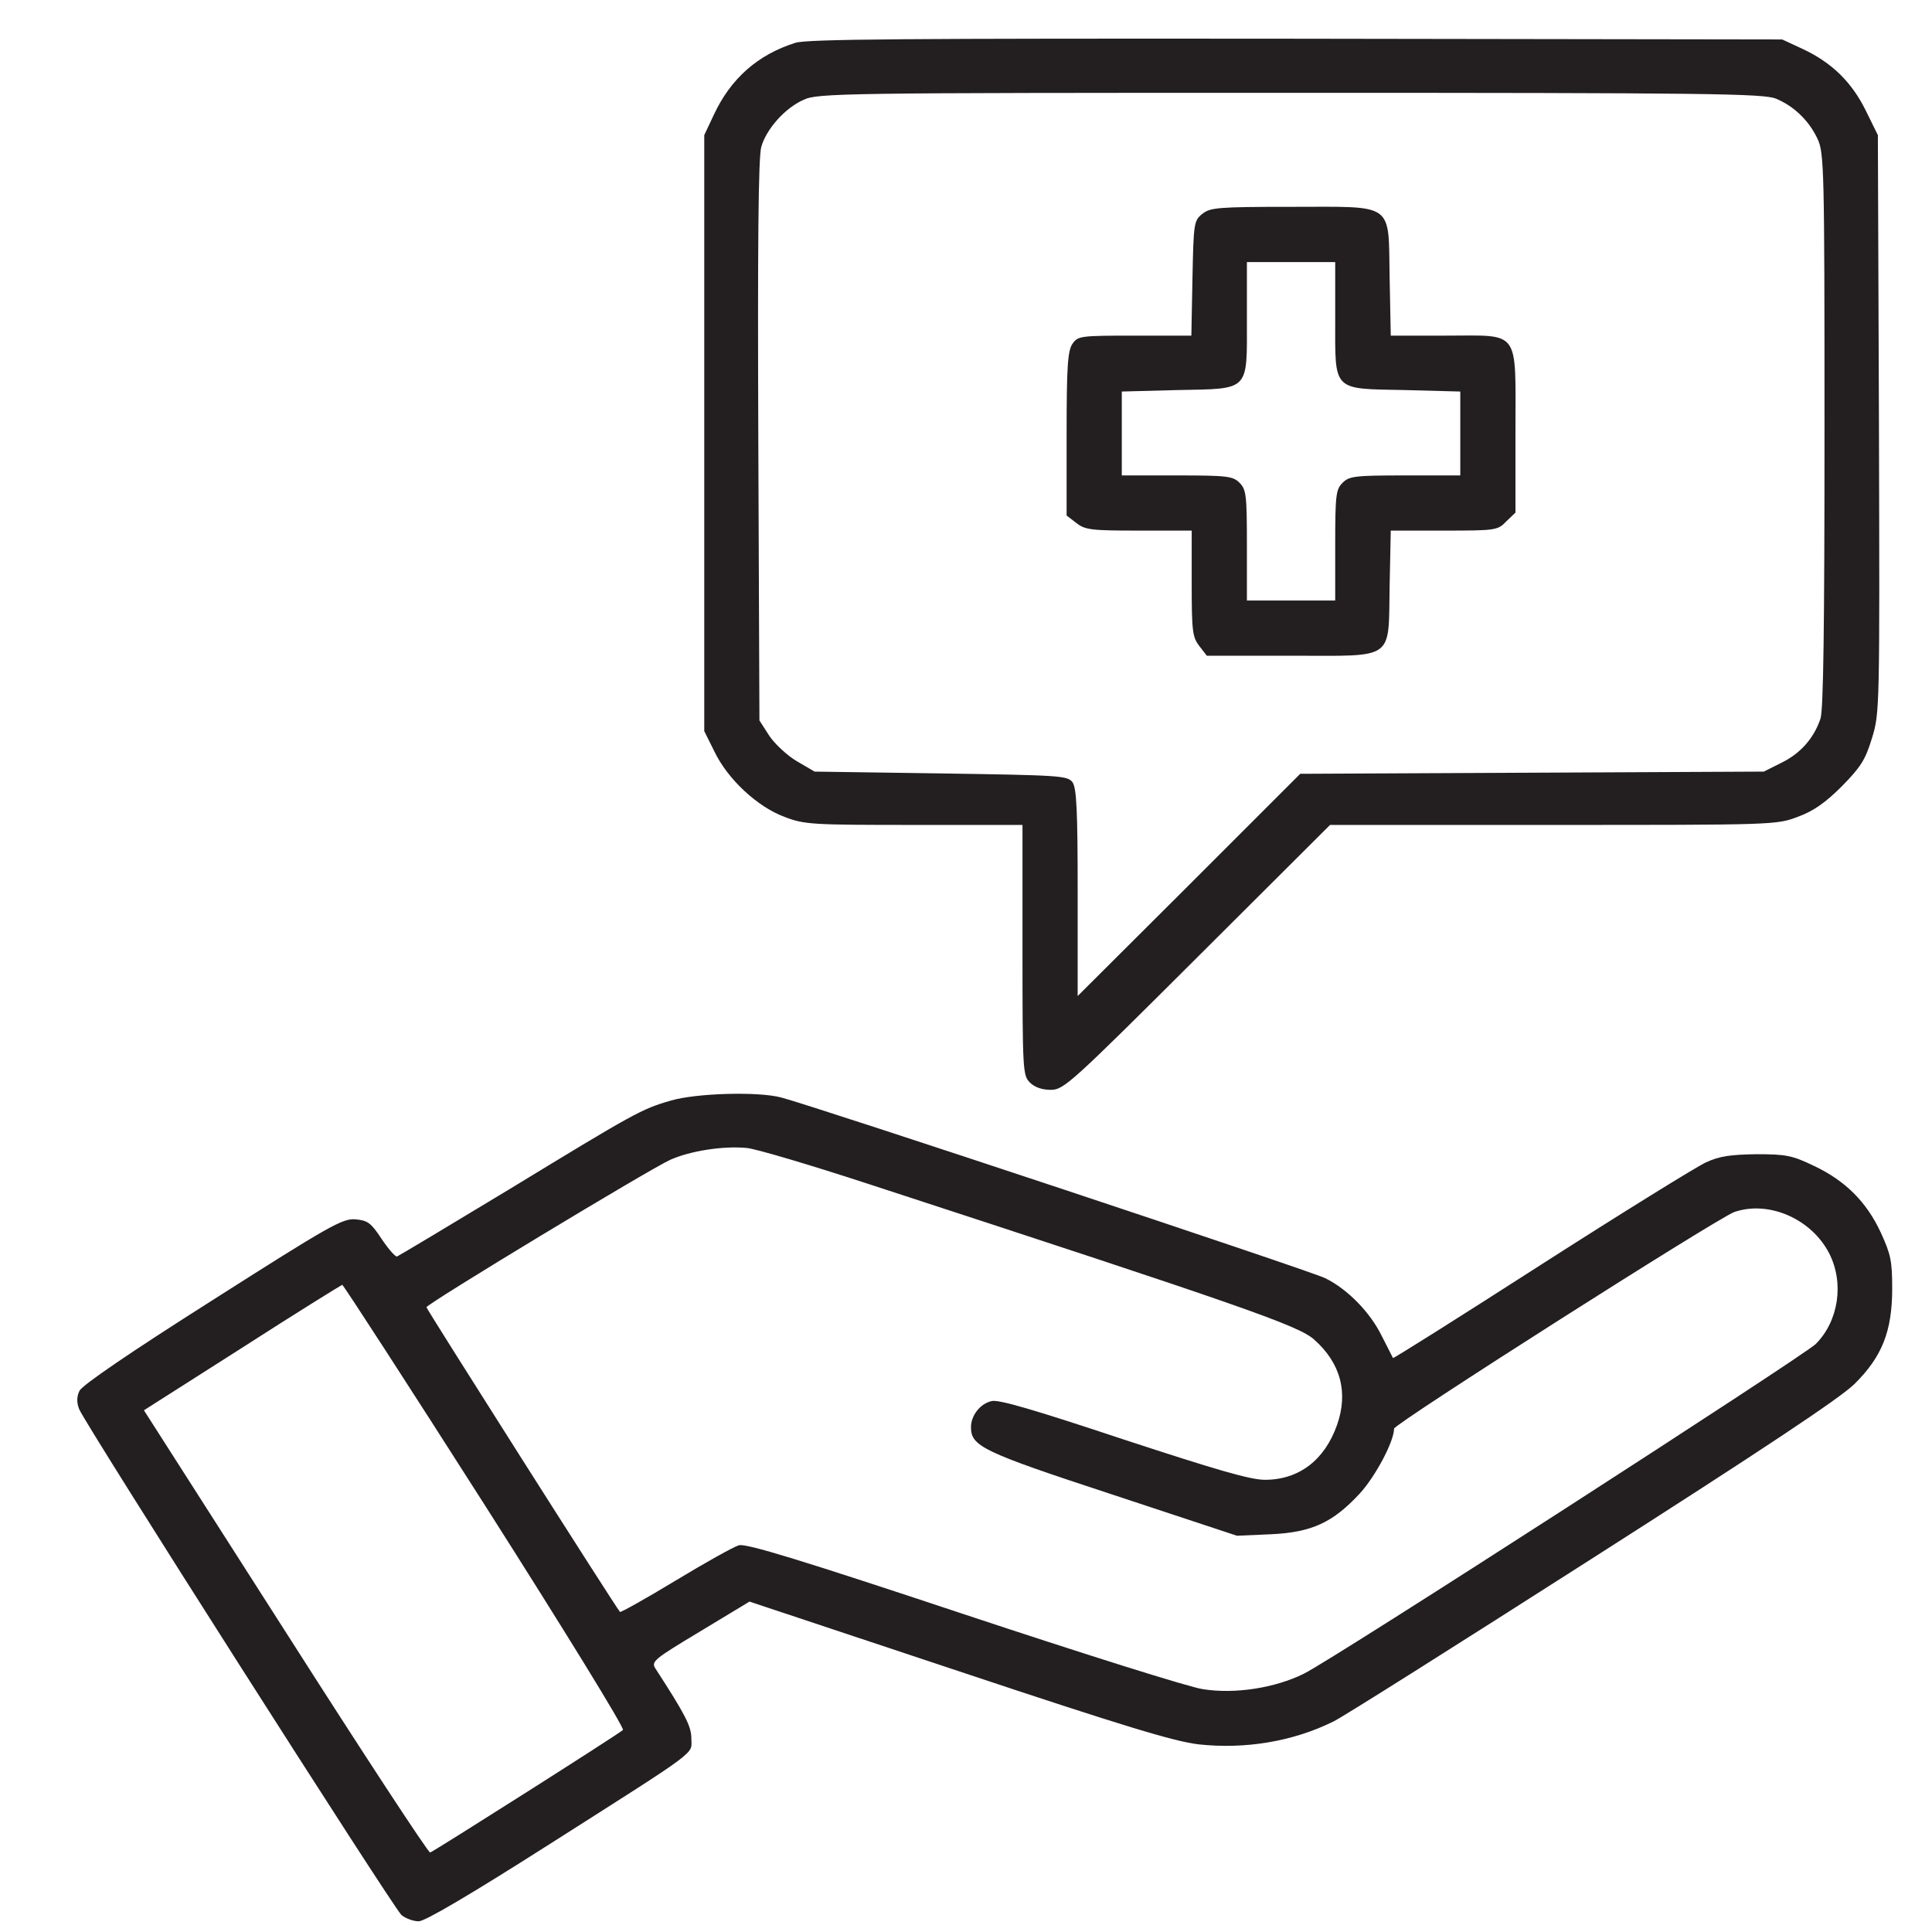 <svg width="50" height="50" viewBox="0 0 50 50" fill="none" xmlns="http://www.w3.org/2000/svg">
<path d="M20.587 1.107C19.616 1.412 18.911 2.03 18.473 2.973L18.226 3.497V18.921L18.492 19.455C18.835 20.169 19.606 20.883 20.301 21.14C20.816 21.34 21.015 21.349 23.653 21.349H26.462V24.587C26.462 27.7 26.471 27.833 26.652 28.014C26.776 28.138 26.966 28.205 27.195 28.205C27.528 28.205 27.709 28.043 30.984 24.777L34.422 21.349H40.192C45.885 21.349 45.981 21.349 46.523 21.14C46.923 20.997 47.237 20.778 47.666 20.35C48.161 19.845 48.275 19.664 48.447 19.102C48.647 18.455 48.647 18.331 48.627 10.971L48.599 3.497L48.285 2.859C47.923 2.126 47.409 1.621 46.657 1.269L46.123 1.021L33.555 1.002C23.348 0.993 20.911 1.012 20.587 1.107ZM45.962 2.554C46.428 2.745 46.818 3.125 47.037 3.592C47.209 3.954 47.218 4.363 47.218 11.123C47.218 16.217 47.19 18.369 47.114 18.598C46.942 19.112 46.59 19.502 46.104 19.74L45.647 19.969L33.65 20.026L30.775 22.901L27.89 25.777V23.101C27.89 20.95 27.861 20.397 27.757 20.245C27.623 20.073 27.452 20.064 24.348 20.016L21.082 19.969L20.625 19.702C20.378 19.559 20.054 19.255 19.911 19.045L19.654 18.645L19.625 11.409C19.606 6.363 19.625 4.059 19.702 3.801C19.835 3.335 20.32 2.792 20.797 2.583C21.158 2.411 21.787 2.402 33.393 2.402C44.219 2.402 45.647 2.421 45.962 2.554Z" fill="#231F20"/>
<path d="M31.118 5.534C30.899 5.706 30.889 5.772 30.861 7.201L30.832 8.686H29.366C27.957 8.686 27.899 8.695 27.757 8.895C27.633 9.076 27.604 9.467 27.604 11.219V13.342L27.852 13.532C28.08 13.713 28.233 13.732 29.471 13.732H30.841V15.103C30.841 16.341 30.861 16.493 31.041 16.722L31.232 16.97H33.403C36.135 16.97 35.926 17.122 35.964 15.151L35.993 13.732H37.373C38.716 13.732 38.763 13.723 38.982 13.494L39.22 13.266V11.162C39.22 8.486 39.363 8.686 37.421 8.686H35.993L35.964 7.201C35.926 5.211 36.126 5.353 33.412 5.353C31.518 5.353 31.318 5.372 31.118 5.534ZM34.555 8.238C34.555 10.152 34.46 10.057 36.373 10.095L37.792 10.133V12.304H36.364C35.059 12.304 34.917 12.323 34.745 12.495C34.574 12.666 34.555 12.809 34.555 14.113V15.541H32.27V14.113C32.27 12.809 32.251 12.666 32.079 12.495C31.908 12.323 31.765 12.304 30.461 12.304H29.032V10.133L30.451 10.095C32.365 10.057 32.27 10.152 32.27 8.238V6.782H34.555V8.238Z" fill="#231F20"/>
<path d="M17.369 28.481C16.598 28.7 16.407 28.814 13.17 30.785C11.627 31.718 10.323 32.499 10.275 32.518C10.228 32.528 10.047 32.318 9.875 32.061C9.599 31.642 9.514 31.585 9.199 31.556C8.866 31.528 8.533 31.718 5.496 33.651C3.363 35.003 2.125 35.85 2.058 35.993C1.982 36.146 1.982 36.298 2.049 36.469C2.192 36.841 10.171 49.361 10.39 49.561C10.494 49.647 10.694 49.723 10.837 49.723C10.999 49.723 12.18 49.028 14.227 47.724C18.178 45.21 17.892 45.419 17.892 44.991C17.892 44.677 17.74 44.382 16.969 43.191C16.845 43.001 16.902 42.953 18.121 42.22L19.397 41.449L24.805 43.248C29.09 44.677 30.384 45.067 31.013 45.143C32.232 45.277 33.469 45.067 34.507 44.553C34.717 44.458 37.716 42.563 41.172 40.354C45.6 37.526 47.609 36.193 47.989 35.822C48.704 35.117 48.97 34.46 48.97 33.346C48.97 32.632 48.932 32.461 48.675 31.899C48.304 31.099 47.752 30.556 46.952 30.176C46.38 29.9 46.218 29.871 45.457 29.871C44.79 29.881 44.505 29.919 44.152 30.081C43.905 30.195 41.981 31.385 39.887 32.727C37.783 34.079 36.059 35.165 36.05 35.146C36.04 35.127 35.907 34.86 35.755 34.565C35.459 33.965 34.879 33.365 34.298 33.08C33.974 32.908 21.13 28.643 20.225 28.405C19.635 28.243 18.026 28.29 17.369 28.481ZM22.51 30.652C32.222 33.822 33.612 34.308 34.012 34.67C34.698 35.279 34.898 36.041 34.602 36.879C34.279 37.793 33.612 38.297 32.736 38.297C32.355 38.297 31.479 38.04 29.07 37.25C26.776 36.488 25.843 36.212 25.662 36.26C25.367 36.327 25.129 36.631 25.129 36.936C25.129 37.431 25.424 37.574 28.785 38.678L32.013 39.745L32.879 39.707C33.955 39.659 34.498 39.402 35.202 38.64C35.612 38.183 36.078 37.298 36.078 36.974C36.078 36.85 44.457 31.518 44.886 31.366C45.781 31.061 46.885 31.547 47.342 32.442C47.732 33.213 47.58 34.194 46.99 34.784C46.666 35.098 34.488 42.953 33.745 43.315C32.993 43.687 31.956 43.848 31.127 43.715C30.784 43.667 28.004 42.791 24.938 41.773C20.758 40.383 19.302 39.935 19.121 39.992C18.987 40.03 18.254 40.44 17.483 40.906C16.712 41.373 16.064 41.735 16.045 41.716C15.95 41.62 11.037 33.88 11.037 33.832C11.037 33.746 16.836 30.242 17.35 30.014C17.864 29.785 18.711 29.652 19.321 29.709C19.559 29.728 20.996 30.157 22.51 30.652ZM12.56 38.973C14.56 42.115 16.169 44.724 16.122 44.772C15.998 44.886 11.227 47.914 11.132 47.943C11.085 47.952 9.399 45.381 7.39 42.23L3.725 36.498L6.267 34.879C7.657 33.984 8.828 33.261 8.857 33.251C8.885 33.251 10.551 35.822 12.56 38.973Z" fill="#231F20"/>
</svg>
